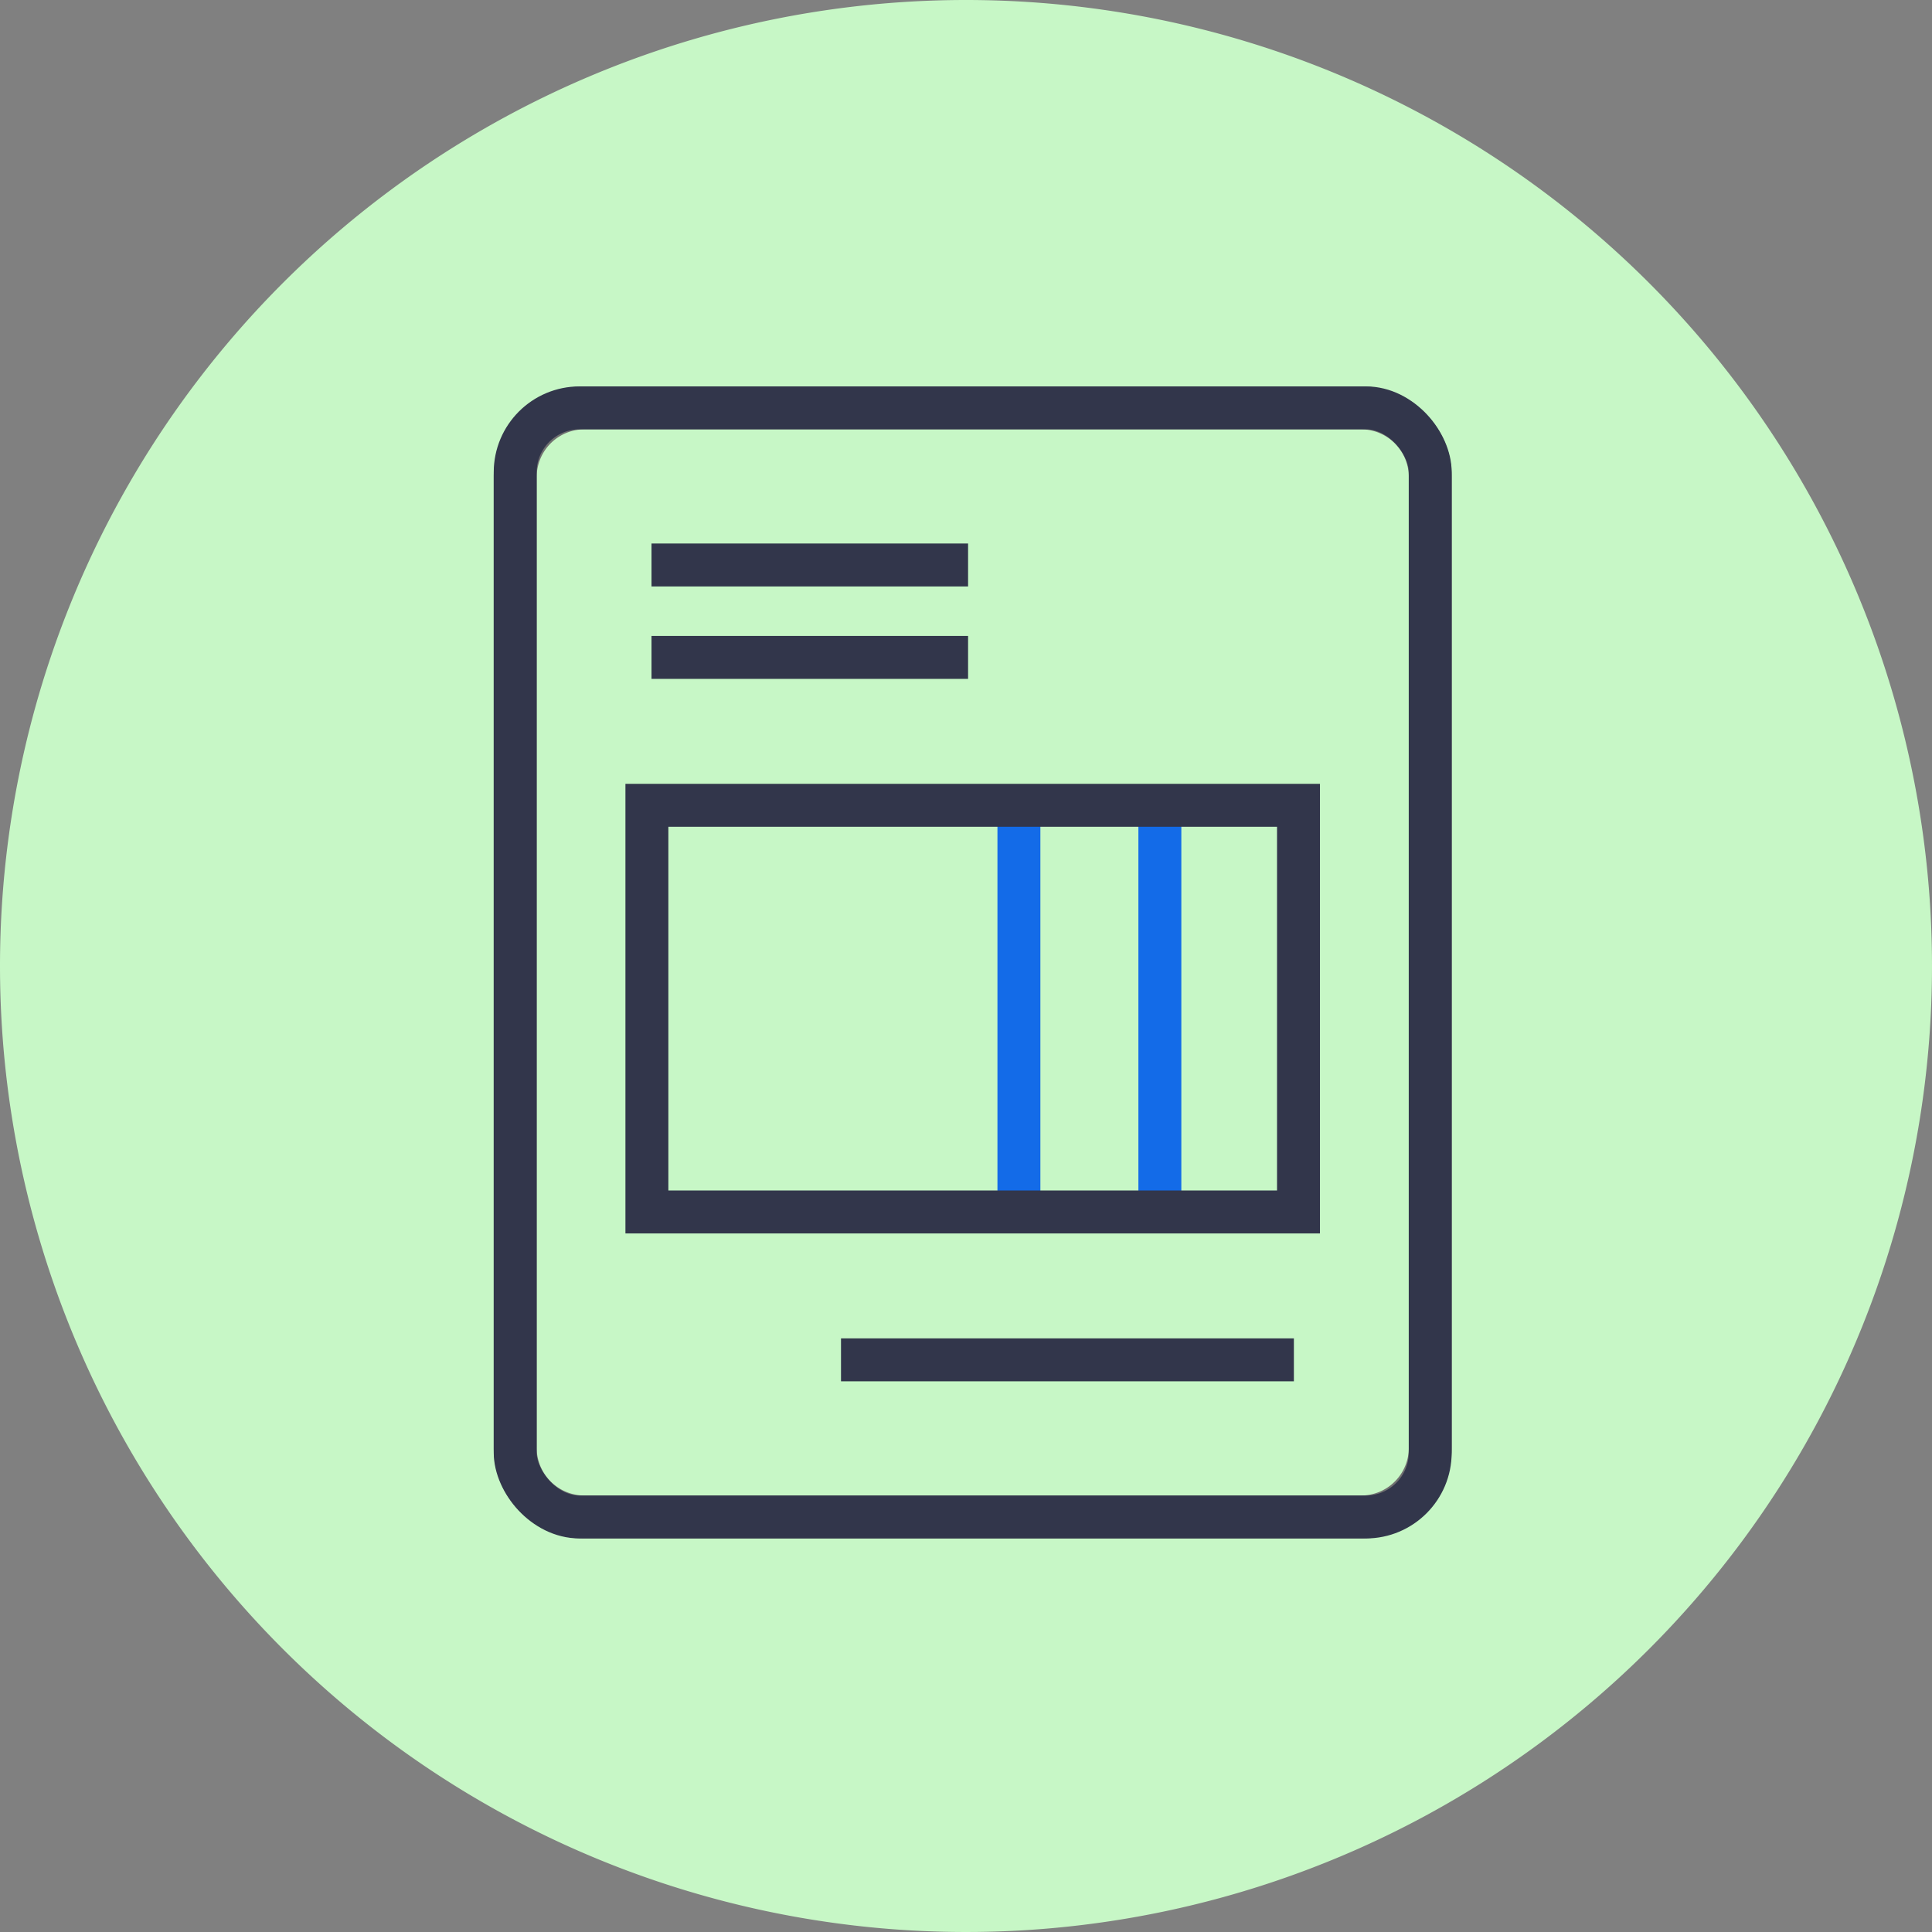 <svg xmlns="http://www.w3.org/2000/svg" width="90" height="90" viewBox="0 0 90 90">
  <rect x="0" y="0" width="90" height="90" fill="#808080" stroke="none"/>
  <g id="Group_7918" data-name="Group 7918" transform="translate(-209 -1455)">
    <path id="Path_723" data-name="Path 723" d="M45,0A45,45,0,1,1,0,45,45,45,0,0,1,45,0Z" transform="translate(209 1455)" fill="#c7f7c6"/>
    <g id="Group_7750" data-name="Group 7750" transform="translate(-342.017 -229.401)">
      <path id="Path_625" data-name="Path 625" d="M10.729,7.5H46.9a3.229,3.229,0,0,1,3.229,3.229V55.937A3.229,3.229,0,0,1,46.9,59.167H10.729A3.229,3.229,0,0,1,7.5,55.937V10.729A3.229,3.229,0,0,1,10.729,7.5" transform="translate(567.517 1695.901)" fill="none" stroke="#707070" stroke-width="2"/>
      <rect id="Rectangle_496" data-name="Rectangle 496" width="42.625" height="51.667" rx="3" transform="translate(575.017 1703.401)" fill="none" stroke="#32364b" stroke-miterlimit="10" stroke-width="2"/>
      <line id="Line_103" data-name="Line 103" x2="14.747" transform="translate(581.367 1710.72)" fill="none" stroke="#32364b" stroke-miterlimit="10" stroke-width="2"/>
      <line id="Line_104" data-name="Line 104" x2="14.747" transform="translate(581.367 1715.026)" fill="none" stroke="#32364b" stroke-miterlimit="10" stroke-width="2"/>
      <line id="Line_105" data-name="Line 105" x2="21.097" transform="translate(590.194 1747.748)" fill="none" stroke="#32364b" stroke-miterlimit="10" stroke-width="2"/>
      <line id="Line_106" data-name="Line 106" y1="18.944" transform="translate(605.048 1721.915)" fill="none" stroke="#136be8" stroke-miterlimit="10" stroke-width="2"/>
      <line id="Line_107" data-name="Line 107" y1="18.944" transform="translate(598.482 1721.915)" fill="none" stroke="#136be8" stroke-miterlimit="10" stroke-width="2"/>
      <rect id="Rectangle_497" data-name="Rectangle 497" width="30.354" height="18.944" transform="translate(581.152 1721.915)" fill="none" stroke="#32364b" stroke-miterlimit="10" stroke-width="2"/>
    </g>
  </g>
</svg>
